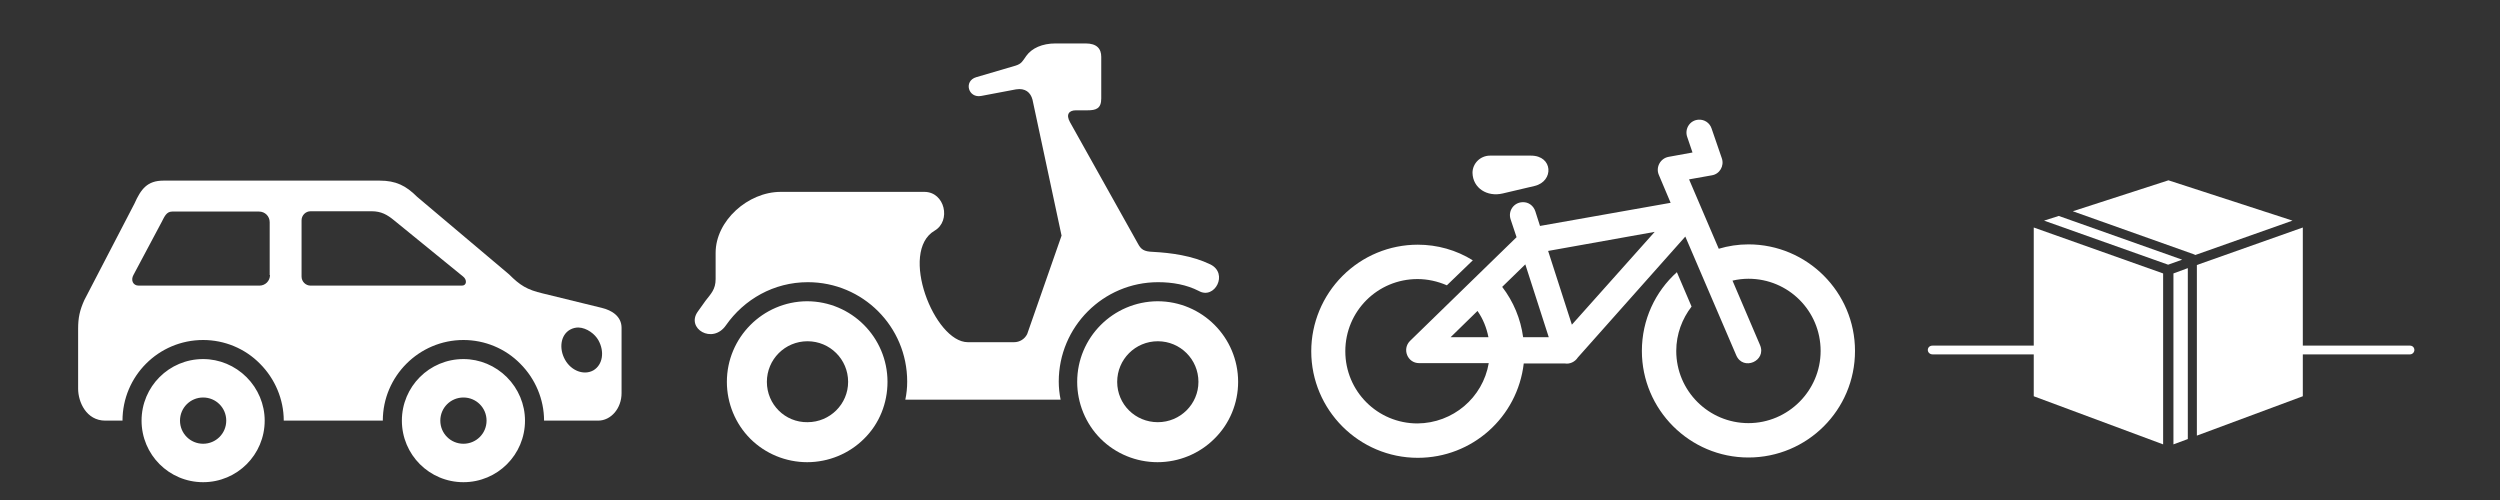 <svg xmlns="http://www.w3.org/2000/svg" xmlns:xlink="http://www.w3.org/1999/xlink" id="Livello_1" x="0px" y="0px" viewBox="0 0 80 16" style="enable-background:new 0 0 80 16;" xml:space="preserve"><rect x="0" y="0" width="80" height="16" fill="#333333" stroke="none"/><style type="text/css">	.st0{clip-path:url(#SVGID_2_);fill:#FFFFFF;}	.st1{fill:#FFFFFF;}	.st2{clip-path:url(#SVGID_4_);fill:#FFFFFF;}</style><g>	<defs>		<rect id="SVGID_1_" x="2.5" y="1.4" width="74.76" height="14.03"></rect>	</defs>	<clipPath id="SVGID_2_">		<use xlink:href="#SVGID_1_" style="overflow:visible;"></use>	</clipPath>	<path class="st0" d="M14.09,13.46c0-0.41,0.33-0.74,0.74-0.74s0.74,0.33,0.74,0.74s-0.33,0.74-0.74,0.74S14.09,13.87,14.09,13.46   M12.86,13.46c0,1.09,0.88,1.97,1.97,1.97c1.09,0,1.97-0.88,1.97-1.97c0-0.52-0.21-1.02-0.58-1.39c-0.37-0.37-0.87-0.58-1.39-0.58  C13.74,11.49,12.86,12.37,12.86,13.46 M5.76,13.46c0-0.41,0.33-0.74,0.74-0.74s0.74,0.33,0.74,0.74S6.91,14.2,6.5,14.2  S5.76,13.87,5.76,13.46 M4.53,13.46c0,1.09,0.88,1.97,1.97,1.97c1.09,0,1.97-0.88,1.97-1.97c0-0.52-0.21-1.02-0.58-1.39  c-0.37-0.37-0.87-0.58-1.39-0.58C5.41,11.49,4.53,12.37,4.53,13.46 M18.99,11.85c-0.3,0.17-0.71,0.02-0.91-0.34  s-0.14-0.79,0.16-0.96c0.09-0.05,0.18-0.07,0.27-0.07c0.27,0.01,0.53,0.21,0.64,0.41C19.35,11.25,19.29,11.67,18.99,11.85   M14.78,9.14H9.94c-0.16,0-0.29-0.13-0.29-0.29v-1.8c0-0.16,0.13-0.29,0.29-0.29h1.95c0.31,0,0.5,0.11,0.72,0.29l2.21,1.8  C14.95,8.95,14.94,9.14,14.78,9.14 M8.64,8.8c0,0.19-0.15,0.34-0.34,0.34H4.44c-0.19,0-0.26-0.18-0.17-0.34l0.9-1.69  c0.09-0.17,0.15-0.34,0.34-0.34h2.78c0.19,0,0.34,0.15,0.34,0.34V8.8z M19.89,12.58v-2.09c0-0.36-0.3-0.56-0.64-0.64l-1.88-0.46  c-0.51-0.12-0.73-0.26-1.08-0.61L13.35,6.3c-0.36-0.36-0.68-0.52-1.2-0.52H5.23c-0.52,0-0.72,0.27-0.93,0.74L2.7,9.6  c-0.15,0.33-0.2,0.57-0.2,0.92v1.92c0,0.42,0.26,1.02,0.87,1.02h0.55c0-1.42,1.15-2.58,2.58-2.58c0.68,0,1.34,0.27,1.82,0.76  c0.48,0.48,0.76,1.14,0.76,1.82h3.17c0-1.42,1.16-2.58,2.58-2.58c0.68,0,1.34,0.27,1.82,0.76c0.48,0.48,0.76,1.14,0.76,1.82h1.73  C19.55,13.46,19.89,13.07,19.89,12.58"></path>	<path class="st0" d="M35.75,12.22c0-0.72,0.58-1.3,1.3-1.3s1.3,0.58,1.3,1.3c0,0.71-0.58,1.29-1.3,1.29S35.75,12.94,35.75,12.22   M34.47,12.22c0,0.68,0.27,1.34,0.75,1.82c0.48,0.48,1.14,0.75,1.82,0.75c0.68,0,1.34-0.27,1.82-0.75  c0.49-0.48,0.76-1.14,0.76-1.82c0-1.42-1.15-2.58-2.58-2.58C35.62,9.65,34.47,10.8,34.47,12.22 M24.54,12.22  c0-0.72,0.58-1.3,1.3-1.3c0.72,0,1.3,0.58,1.3,1.3c0,0.71-0.58,1.29-1.3,1.29C25.12,13.52,24.54,12.94,24.54,12.22 M23.26,12.22  c0,0.68,0.27,1.34,0.75,1.82c0.48,0.48,1.14,0.75,1.82,0.75s1.34-0.27,1.82-0.75c0.49-0.48,0.75-1.14,0.75-1.82  c0-1.42-1.15-2.58-2.58-2.58C24.41,9.65,23.26,10.8,23.26,12.22 M38.73,8.46c-0.58-0.28-1.26-0.37-1.83-0.4  c-0.3-0.01-0.39-0.08-0.49-0.27l-2.17-3.88c-0.14-0.25-0.03-0.38,0.19-0.38h0.37c0.28,0,0.44-0.06,0.44-0.38V1.82  c0-0.26-0.14-0.43-0.5-0.43h-0.96c-0.43,0-0.76,0.15-0.94,0.4c-0.12,0.17-0.15,0.25-0.34,0.31l-1.26,0.37  c-0.41,0.12-0.26,0.68,0.16,0.6l1.11-0.21c0.3-0.05,0.47,0.1,0.53,0.33l0.93,4.35l-1.1,3.15c-0.08,0.16-0.24,0.26-0.42,0.26h-1.48  c-1.07,0-2.21-2.9-1.06-3.57c0.53-0.31,0.33-1.24-0.33-1.24h-4.6c-1.04,0-2.08,0.92-2.08,1.95v0.84c0,0.33-0.15,0.47-0.32,0.69  l-0.25,0.35c-0.39,0.54,0.47,1.06,0.9,0.44c0.58-0.83,1.53-1.38,2.62-1.38c1.76,0,3.18,1.42,3.18,3.18c0,0.2-0.02,0.39-0.06,0.58  h4.97c-0.04-0.19-0.06-0.39-0.06-0.58c0-1.75,1.42-3.18,3.18-3.18c0.46,0,0.91,0.08,1.3,0.28C38.87,9.6,39.32,8.75,38.73,8.46"></path>	<path class="st0" d="M48.99,4.98h-1.31c-0.31,0-0.56,0.25-0.56,0.55c0.01,0.49,0.47,0.78,0.97,0.66l1.02-0.24  C49.73,5.8,49.7,4.98,48.99,4.98 M52.95,7.42l-2.65,2.97l-0.76-2.36L52.95,7.42z M49.56,10.79h-0.82  c-0.08-0.59-0.31-1.14-0.67-1.61l0.74-0.72L49.56,10.79z M47.63,10.79h-1.21l0.86-0.84C47.46,10.21,47.57,10.49,47.63,10.79   M59.36,11.23c0-1.88-1.53-3.41-3.41-3.41c-0.33,0-0.65,0.05-0.95,0.14l-0.95-2.22l0.73-0.13c0.25-0.04,0.4-0.3,0.32-0.54  l-0.33-0.96c-0.06-0.18-0.23-0.29-0.41-0.28c-0.28,0.01-0.46,0.29-0.37,0.55l0.17,0.5l-0.77,0.14c-0.26,0.05-0.41,0.33-0.31,0.57  l0.38,0.9l-4.18,0.74l-0.15-0.47c-0.06-0.18-0.22-0.3-0.41-0.29c-0.28,0.01-0.47,0.28-0.38,0.55l0.19,0.57l-3.41,3.32  c-0.26,0.26-0.08,0.71,0.29,0.71h2.23c-0.19,1.11-1.15,1.92-2.28,1.93c-1.28,0-2.31-1.03-2.31-2.31s1.03-2.31,2.31-2.31  c0.32,0,0.64,0.07,0.94,0.2l0.83-0.8C46.6,8,45.99,7.83,45.37,7.83c-0.91,0-1.77,0.36-2.41,1c-0.64,0.64-1,1.51-1,2.41  c0,1.88,1.53,3.41,3.41,3.41c1.74,0,3.19-1.3,3.39-3.02h1.31c0.16,0.03,0.33-0.05,0.42-0.19l3.44-3.87l1.63,3.8  c0.22,0.51,0.98,0.18,0.76-0.33l-0.88-2.06c0.17-0.04,0.34-0.06,0.51-0.06c1.28,0,2.31,1.03,2.31,2.31c0,1.27-1.04,2.31-2.31,2.31  s-2.31-1.03-2.31-2.31c0-0.54,0.19-1.03,0.49-1.42l-0.47-1.1c-0.69,0.62-1.12,1.52-1.12,2.52c0,1.88,1.53,3.41,3.41,3.41  C57.83,14.64,59.36,13.12,59.36,11.23"></path>	<path class="st0" d="M66.53,11.34h-4.69c-0.08,0-0.15-0.06-0.15-0.14c0-0.08,0.06-0.14,0.15-0.14h4.69c0.08,0,0.14,0.06,0.14,0.14  C66.67,11.27,66.61,11.34,66.53,11.34"></path>	<path class="st0" d="M77.12,11.34h-4.37c-0.08,0-0.15-0.06-0.15-0.14c0-0.08,0.07-0.14,0.15-0.14h4.37c0.08,0,0.14,0.06,0.14,0.14  C77.26,11.27,77.2,11.34,77.12,11.34"></path></g><polygon class="st1" points="65.08,12.68 69.22,14.22 69.22,8.75 65.08,7.28 "></polygon><polygon class="st1" points="65.88,6.91 65.41,7.06 69.38,8.47 69.83,8.31 "></polygon><g>	<defs>		<rect id="SVGID_3_" x="2.5" y="1.4" width="74.76" height="14.03"></rect>	</defs>	<clipPath id="SVGID_4_">		<use xlink:href="#SVGID_3_" style="overflow:visible;"></use>	</clipPath>	<path class="st2" d="M70.21,8.14c0.01,0.01,0.03,0.01,0.04,0.02l3.11-1.1l-3.97-1.29l-3.06,0.99L70.21,8.14z"></path></g><polygon class="st1" points="70.3,13.94 73.69,12.68 73.69,7.28 73.69,7.28 70.3,8.48 "></polygon><polygon class="st1" points="69.55,8.75 69.55,14.22 70.01,14.05 70.01,8.58 "></polygon></svg>